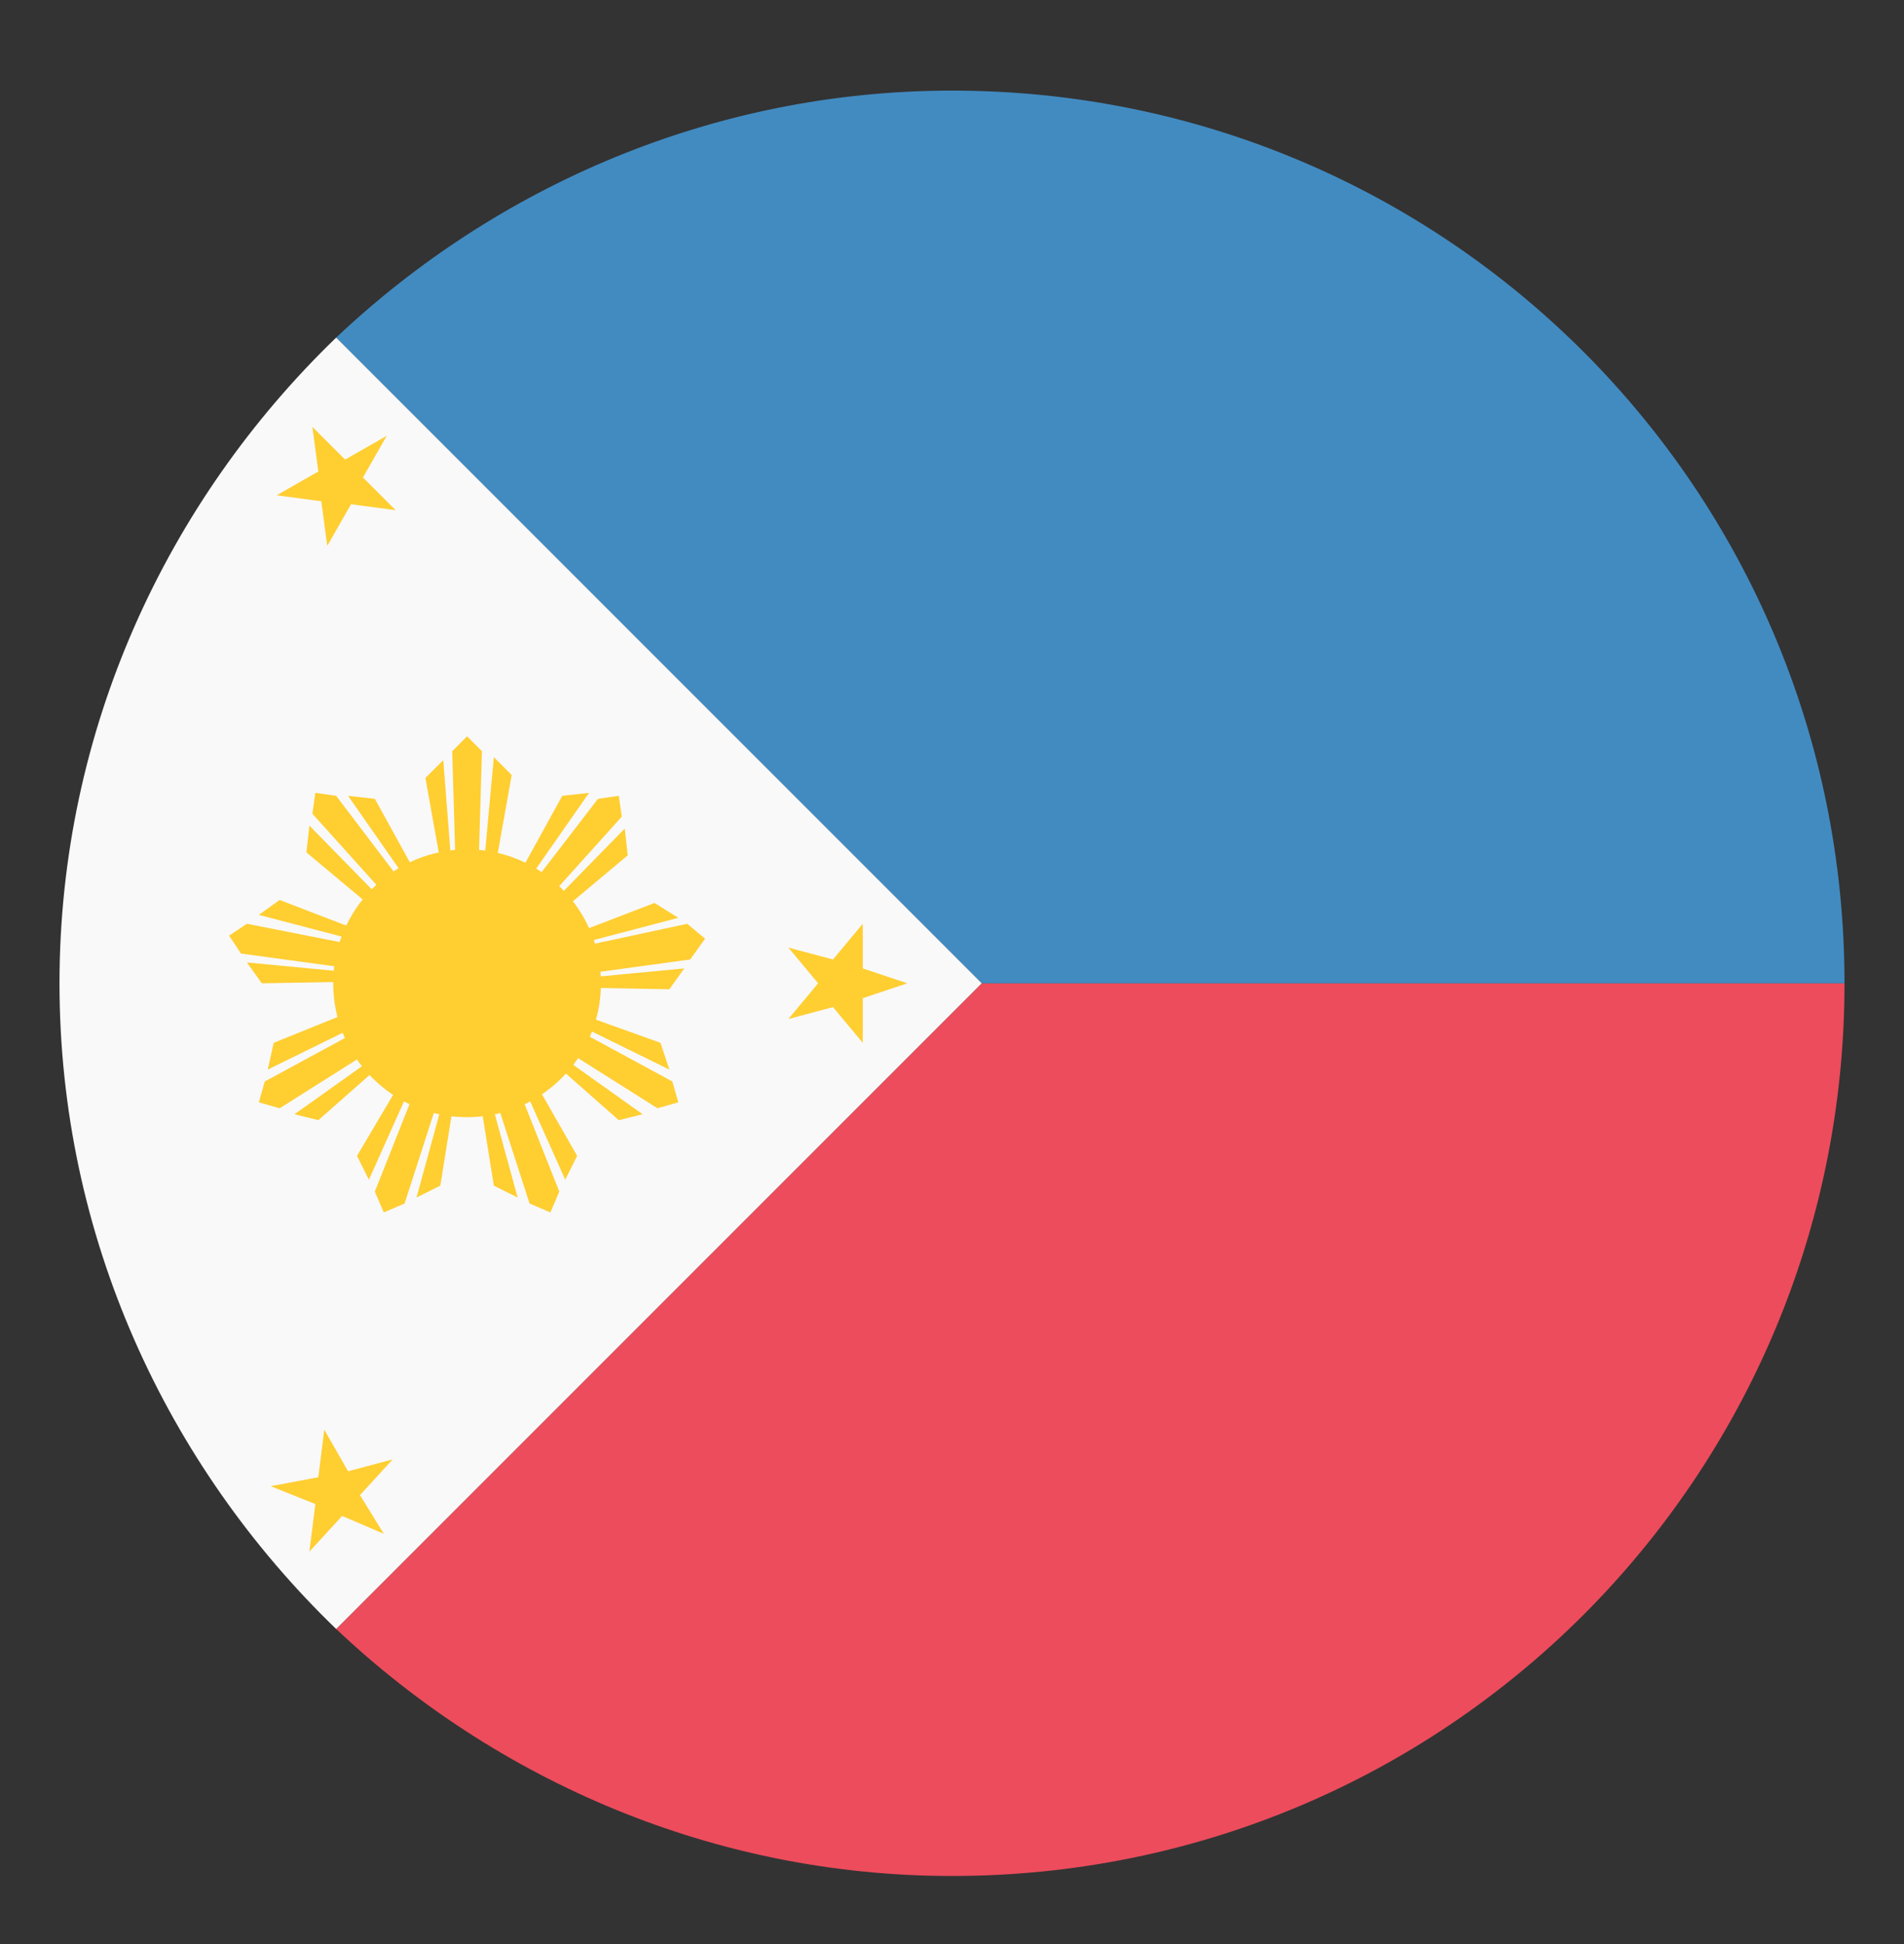 <svg width="48" height="49" viewBox="0 0 48 49" fill="none" xmlns="http://www.w3.org/2000/svg">
<rect x="0" y="0" width="48" height="49" fill="#333333" stroke="none"/>
<path d="M24.75 24.784L8.475 41.059C12.525 44.884 18 47.284 24 47.284C36.45 47.284 46.5 37.234 46.5 24.784H24.75Z" fill="#ED4C5C"/>
<path d="M46.5 24.784C46.5 12.334 36.45 2.284 24 2.284C18 2.284 12.525 4.684 8.475 8.509L24.75 24.784H46.5Z" fill="#428BC1"/>
<path d="M8.475 8.509C4.2 12.634 1.5 18.409 1.5 24.784C1.5 31.159 4.2 36.934 8.475 41.059L24.75 24.784L8.475 8.509Z" fill="#F9F9F9"/>
<path d="M9.75 10.984L9.15 12.034L9.975 12.859L8.85 12.709L8.25 13.759L8.1 12.634L6.975 12.484L8.025 11.884L7.875 10.759L8.7 11.584L9.75 10.984ZM9.9 36.784L9.075 37.684L9.675 38.659L8.625 38.209L7.8 39.109L7.95 37.909L6.825 37.459L8.025 37.234L8.175 36.034L8.775 37.084L9.9 36.784ZM22.875 24.784L21.75 25.159V26.284L21 25.384L19.875 25.684L20.625 24.784L19.875 23.884L21 24.184L21.75 23.284V24.409L22.875 24.784ZM17.775 23.659L17.325 23.284L12.45 24.334H12.525L17.1 23.134L16.5 22.759L12.6 24.259L15.825 21.559L15.75 20.884L12.375 24.334H12.3L15.675 20.584L15.6 20.059L15.075 20.134L12.075 24.034V23.959L14.85 19.984L14.175 20.059L12.15 23.734L12.9 19.534L12.45 19.084L12 23.959V24.034L12.15 18.934L11.775 18.559L11.4 18.934L11.55 24.034V23.959L11.175 19.159L10.725 19.609L11.475 23.809L9.45 20.134L8.775 20.059L11.55 24.034V24.109L8.475 20.059L7.95 19.984L7.875 20.509L11.25 24.259H11.175L7.8 20.809L7.725 21.484L10.95 24.184L7.05 22.684L6.525 23.059L11.1 24.259H11.175L6.225 23.284L5.775 23.584L6.075 24.034L11.025 24.709H10.95L6.225 24.259L6.6 24.784L10.8 24.709L6.9 26.284L6.75 26.959L11.025 24.859H11.1L6.675 27.259L6.525 27.784L7.05 27.934L11.325 25.234V25.309L7.425 28.084L8.025 28.234L11.175 25.459L9 29.134L9.3 29.734L11.25 25.384L11.325 25.309L9.45 30.034L9.675 30.559L10.2 30.334L11.775 25.459V25.534L10.5 30.184L11.1 29.884L11.775 25.684L12.45 29.884L13.05 30.184L11.775 25.534V25.459L13.35 30.334L13.875 30.559L14.1 30.034L12.225 25.309L12.3 25.384L14.25 29.734L14.55 29.134L12.45 25.459L15.6 28.234L16.2 28.084L12.3 25.309V25.234L16.575 27.934L17.1 27.784L16.95 27.259L12.525 24.859H12.6L16.875 26.959L16.65 26.284L12.675 24.859L16.875 24.934L17.25 24.409L12.525 24.859H12.45L17.4 24.184L17.775 23.659Z" fill="#FFCE31"/>
<path d="M11.775 28.159C13.639 28.159 15.15 26.648 15.15 24.784C15.15 22.92 13.639 21.409 11.775 21.409C9.911 21.409 8.4 22.92 8.4 24.784C8.4 26.648 9.911 28.159 11.775 28.159Z" fill="#FFCE31"/>
</svg>
